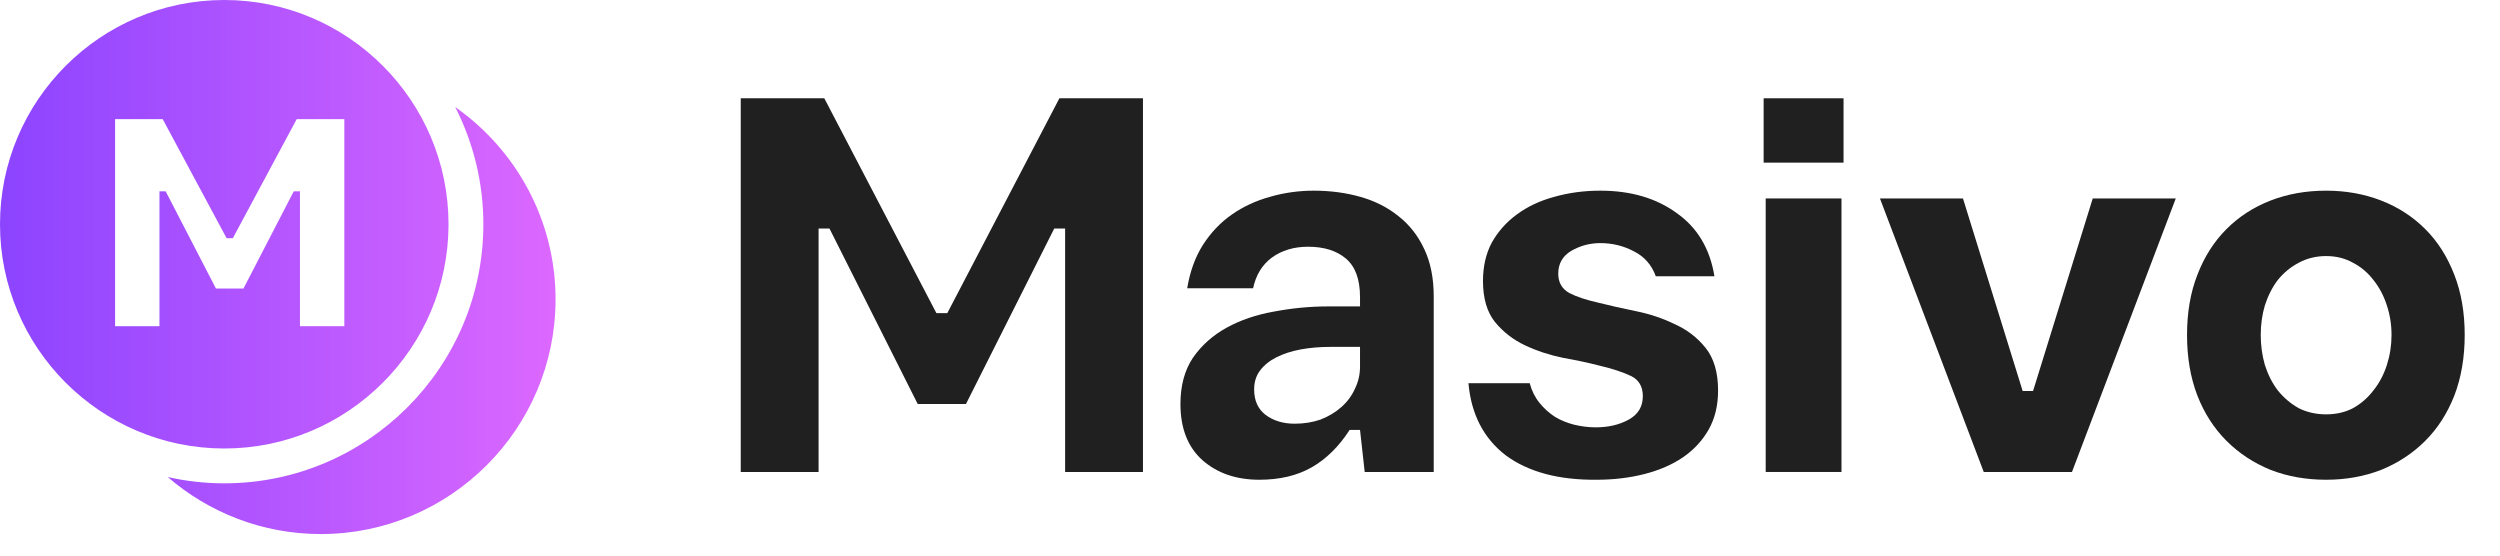 <svg width="108" height="24" viewBox="0 0 108 24" fill="none" xmlns="http://www.w3.org/2000/svg">
<path d="M100.489 8.237C101.341 8.237 102.133 8.379 102.865 8.663C103.598 8.947 104.233 9.358 104.771 9.896C105.309 10.434 105.727 11.092 106.026 11.869C106.325 12.632 106.475 13.498 106.475 14.47C106.475 15.441 106.325 16.316 106.026 17.093C105.727 17.855 105.309 18.506 104.771 19.044C104.233 19.582 103.598 20 102.865 20.299C102.133 20.583 101.341 20.725 100.489 20.725C99.622 20.725 98.822 20.583 98.09 20.299C97.357 20 96.722 19.582 96.184 19.044C95.646 18.506 95.227 17.855 94.928 17.093C94.629 16.316 94.48 15.441 94.48 14.47C94.48 13.498 94.629 12.632 94.928 11.869C95.227 11.092 95.646 10.434 96.184 9.896C96.722 9.358 97.357 8.947 98.09 8.663C98.822 8.379 99.622 8.237 100.489 8.237ZM100.489 11.062C100.055 11.062 99.659 11.159 99.3 11.354C98.957 11.533 98.657 11.78 98.403 12.093C98.164 12.407 97.978 12.774 97.843 13.192C97.723 13.596 97.664 14.022 97.664 14.47C97.664 14.918 97.723 15.352 97.843 15.77C97.978 16.189 98.164 16.555 98.403 16.869C98.657 17.183 98.957 17.437 99.3 17.631C99.659 17.811 100.055 17.9 100.489 17.9C100.922 17.9 101.311 17.811 101.654 17.631C101.998 17.437 102.29 17.183 102.529 16.869C102.783 16.555 102.977 16.189 103.112 15.77C103.246 15.352 103.314 14.918 103.314 14.47C103.314 14.022 103.246 13.596 103.112 13.192C102.977 12.774 102.783 12.407 102.529 12.093C102.29 11.78 101.998 11.533 101.654 11.354C101.311 11.159 100.922 11.062 100.489 11.062Z" fill="#202020"/>
<path d="M85.698 20.389L81.214 8.574H84.801L87.379 16.892H87.828L90.406 8.574H93.993L89.509 20.389H85.698Z" fill="#202020"/>
<path d="M76.189 4.246H79.641V7.026H76.189V4.246ZM76.278 8.573H79.552V20.389H76.278V8.573Z" fill="#202020"/>
<path d="M71.531 11.936C71.351 11.443 71.038 11.085 70.589 10.86C70.141 10.621 69.655 10.502 69.132 10.502C68.683 10.502 68.265 10.614 67.876 10.838C67.503 11.062 67.316 11.391 67.316 11.824C67.316 12.198 67.473 12.475 67.787 12.654C68.1 12.818 68.526 12.96 69.065 13.08C69.543 13.2 70.073 13.319 70.656 13.439C71.254 13.558 71.815 13.745 72.338 13.999C72.876 14.238 73.325 14.582 73.683 15.03C74.042 15.479 74.221 16.092 74.221 16.869C74.221 17.512 74.087 18.072 73.818 18.55C73.549 19.029 73.175 19.432 72.697 19.761C72.233 20.075 71.68 20.314 71.038 20.479C70.395 20.643 69.707 20.725 68.975 20.725C67.331 20.74 66.023 20.389 65.051 19.672C64.095 18.939 63.557 17.9 63.437 16.555H66.083C66.172 16.884 66.314 17.168 66.509 17.407C66.703 17.646 66.927 17.848 67.181 18.012C67.435 18.162 67.712 18.274 68.011 18.349C68.325 18.423 68.631 18.461 68.93 18.461C69.483 18.461 69.961 18.349 70.365 18.125C70.769 17.9 70.97 17.564 70.97 17.116C70.97 16.697 70.798 16.406 70.455 16.241C70.111 16.077 69.655 15.927 69.087 15.793C68.624 15.673 68.1 15.561 67.517 15.457C66.935 15.337 66.389 15.158 65.881 14.918C65.373 14.679 64.939 14.343 64.581 13.909C64.237 13.476 64.065 12.886 64.065 12.138C64.065 11.511 64.192 10.957 64.446 10.479C64.715 10.001 65.074 9.597 65.522 9.268C65.986 8.925 66.524 8.671 67.136 8.506C67.764 8.327 68.429 8.237 69.132 8.237C70.447 8.237 71.546 8.558 72.428 9.201C73.325 9.829 73.87 10.741 74.064 11.936H71.531Z" fill="#202020"/>
<path d="M58.753 12.833C58.753 12.071 58.551 11.518 58.148 11.174C57.744 10.83 57.198 10.659 56.511 10.659C55.898 10.659 55.375 10.815 54.941 11.129C54.523 11.443 54.254 11.884 54.134 12.452H51.287C51.406 11.735 51.631 11.114 51.959 10.591C52.303 10.053 52.722 9.612 53.215 9.268C53.708 8.925 54.254 8.671 54.852 8.506C55.465 8.327 56.1 8.237 56.757 8.237C57.475 8.237 58.148 8.327 58.775 8.506C59.403 8.685 59.949 8.962 60.412 9.336C60.89 9.709 61.264 10.188 61.533 10.771C61.802 11.339 61.937 12.019 61.937 12.811V20.389H58.955L58.753 18.573H58.304C57.841 19.29 57.295 19.828 56.668 20.187C56.04 20.546 55.285 20.725 54.403 20.725C53.402 20.725 52.58 20.441 51.937 19.873C51.309 19.305 50.995 18.498 50.995 17.452C50.995 16.66 51.175 15.995 51.533 15.457C51.907 14.918 52.393 14.485 52.991 14.156C53.589 13.827 54.269 13.596 55.031 13.461C55.808 13.312 56.593 13.237 57.385 13.237H58.753V12.833ZM58.753 14.986H57.453C57.004 14.986 56.578 15.023 56.175 15.098C55.786 15.172 55.442 15.285 55.143 15.434C54.844 15.584 54.605 15.778 54.426 16.017C54.261 16.241 54.179 16.51 54.179 16.824C54.179 17.302 54.343 17.669 54.672 17.923C55.016 18.177 55.435 18.304 55.928 18.304C56.331 18.304 56.705 18.244 57.049 18.125C57.393 17.99 57.692 17.811 57.946 17.586C58.2 17.362 58.394 17.101 58.529 16.802C58.678 16.503 58.753 16.181 58.753 15.838V14.986Z" fill="#202020"/>
<path d="M41.73 17.452H39.645L35.834 9.874H35.363V20.389H32V4.246H35.61L40.453 13.528H40.923L45.766 4.246H49.376V20.389H46.013V9.874H45.542L41.73 17.452Z" fill="#202020"/>
<g clip-path="url(#clip0_144_251)">
<path fill-rule="evenodd" clip-rule="evenodd" d="M0 9.688C0 4.346 4.346 0 9.688 0C15.03 0 19.376 4.346 19.376 9.688C19.376 15.03 15.03 19.375 9.688 19.375C4.346 19.375 0 15.03 0 9.688ZM20.881 9.688C20.881 7.866 20.441 6.147 19.666 4.625C22.283 6.46 24 9.498 24 12.931C24 18.522 19.45 23.071 13.859 23.071C11.334 23.071 9.024 22.141 7.247 20.609C8.034 20.785 8.85 20.88 9.688 20.88C15.86 20.88 20.881 15.86 20.881 9.688ZM9.329 12.464H10.518L12.69 8.265H12.958V14.091H14.875V5.147H12.818L10.058 10.29H9.789L7.029 5.147H4.972V14.091H6.889V8.265H7.157L9.329 12.464Z" fill="url(#paint0_linear_144_251)"/>
</g>
<defs>
<linearGradient id="paint0_linear_144_251" x1="0" y1="11.536" x2="24" y2="11.536" gradientUnits="userSpaceOnUse">
<stop stop-color="#8C44FF"/>
<stop offset="1" stop-color="#DC68FF"/>
</linearGradient>
<clipPath id="clip0_144_251">
<rect width="24" height="24" rx="3.789" fill="white"/>
</clipPath>
</defs>
</svg>
